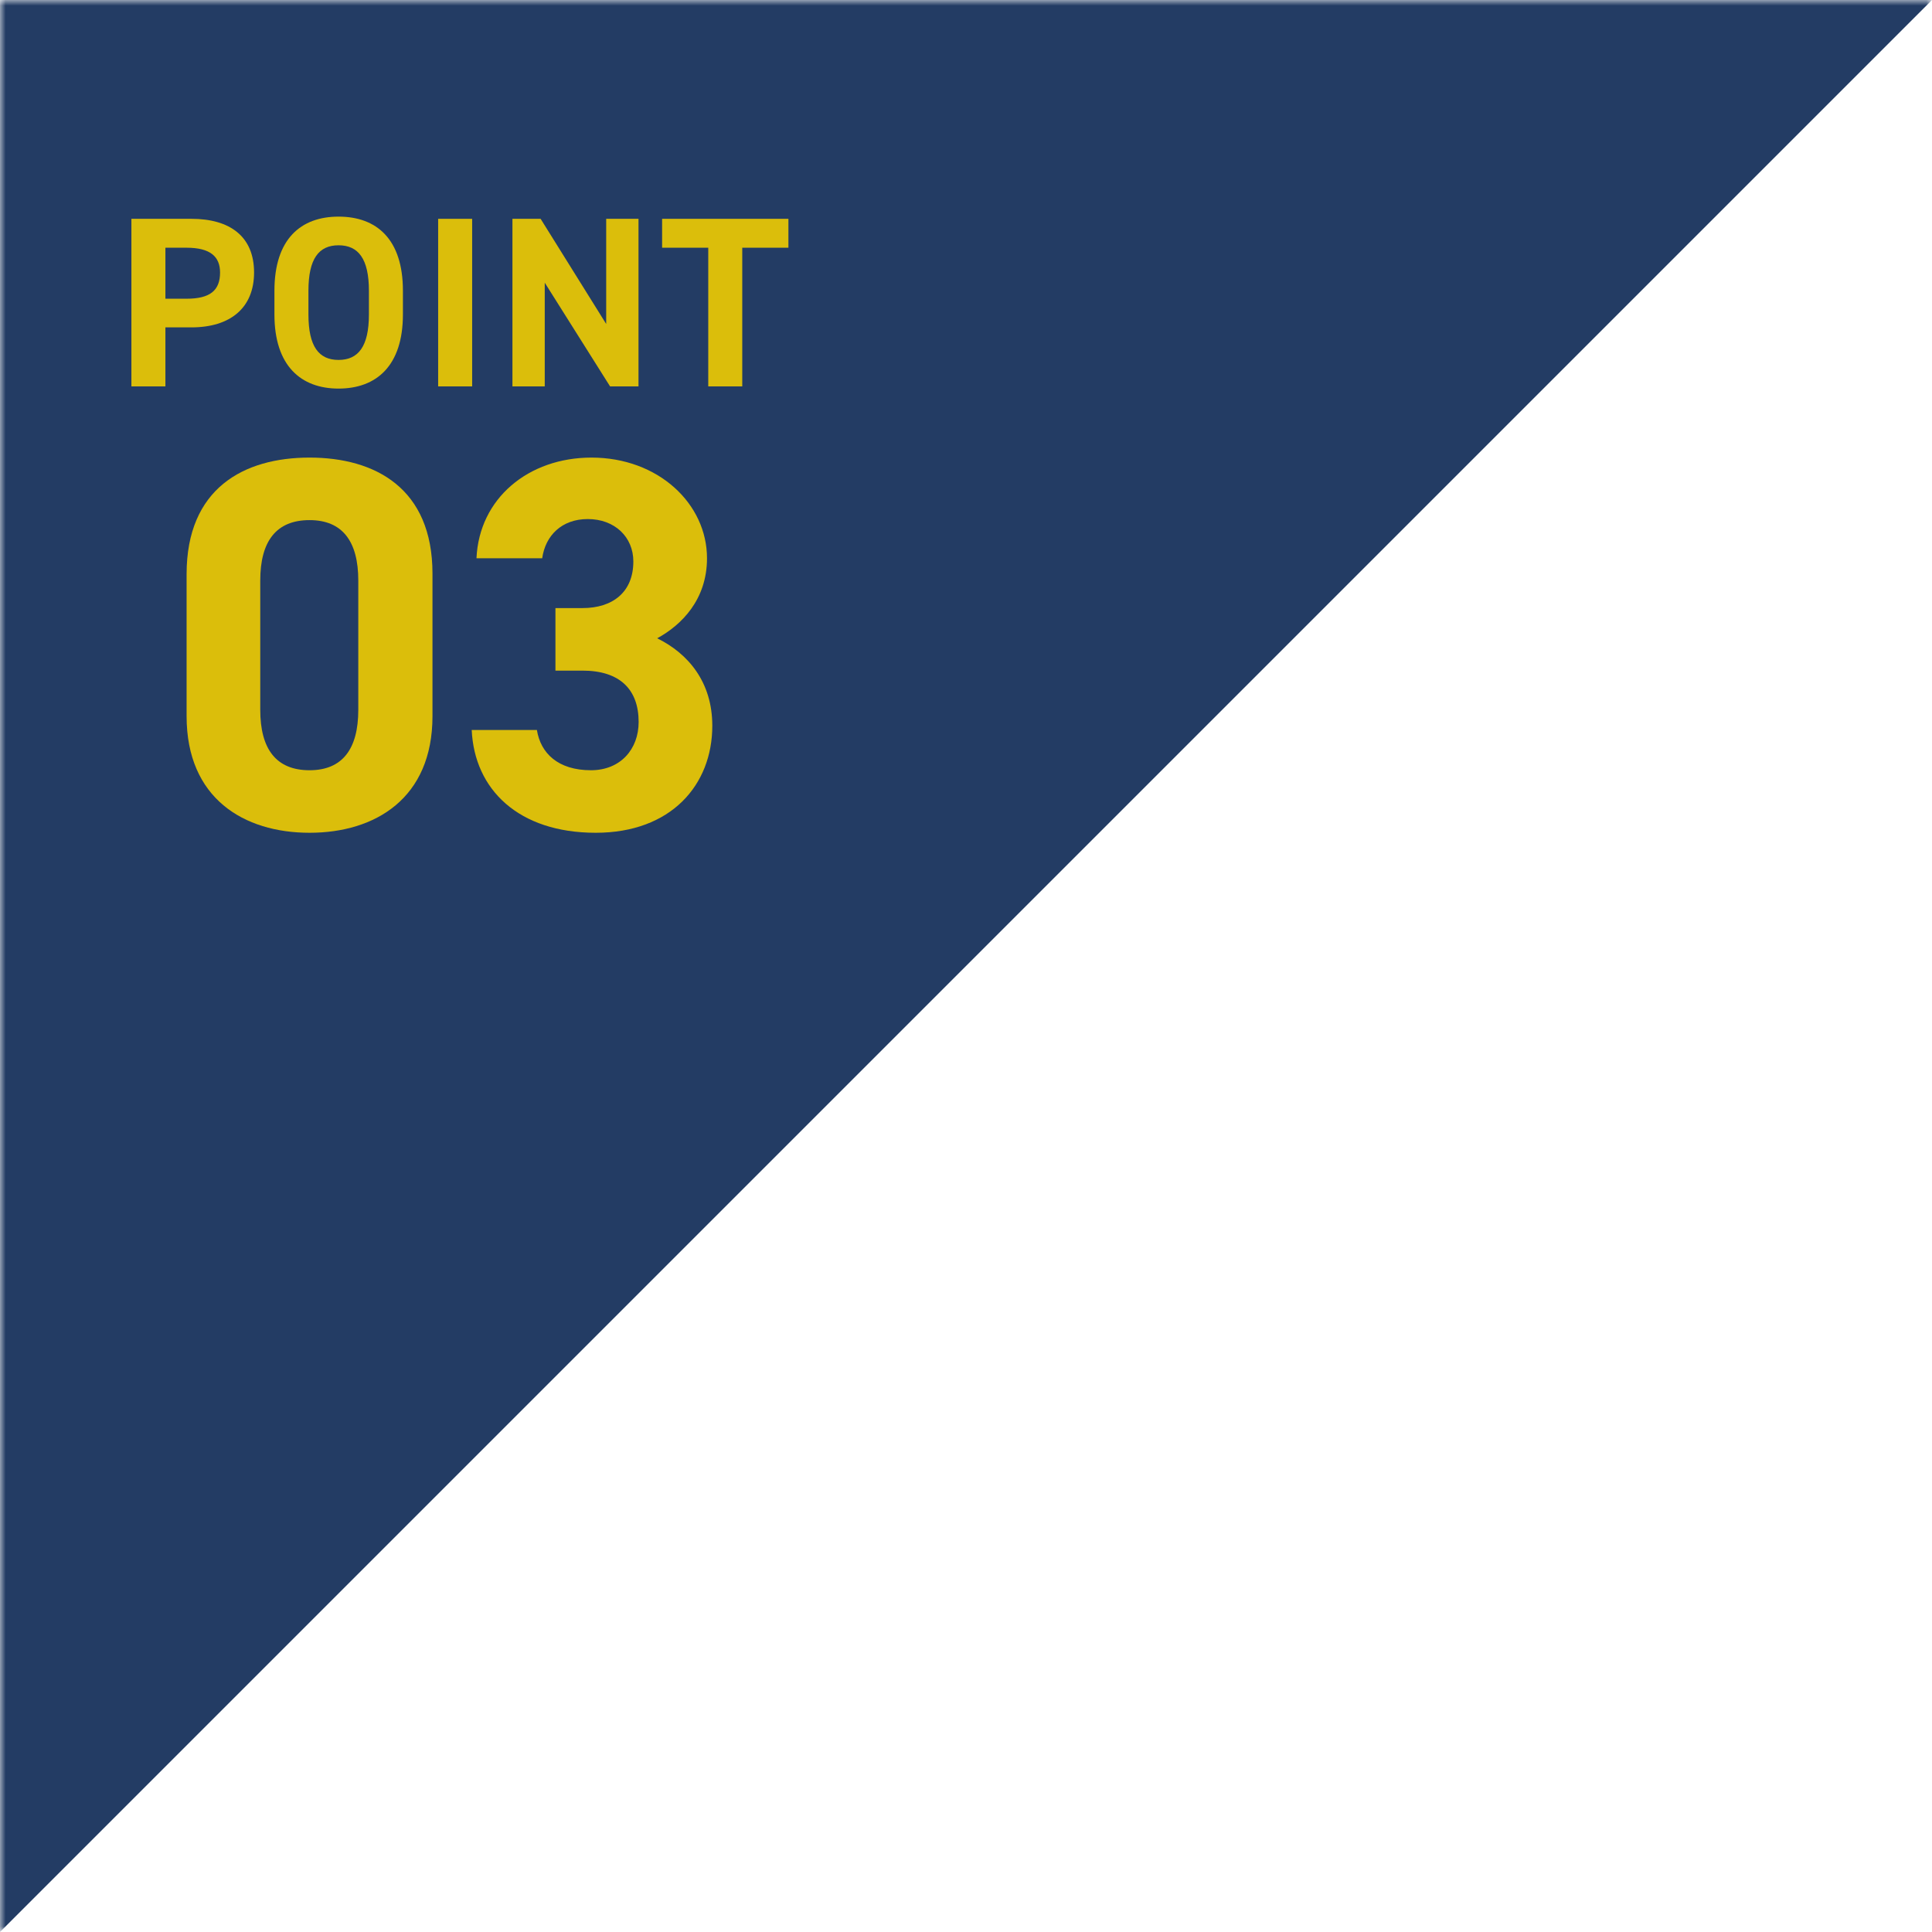 <svg width="175" height="175" viewBox="0 0 175 175" fill="none" xmlns="http://www.w3.org/2000/svg">
<mask id="mask0_6961_36252" style="mask-type:alpha" maskUnits="userSpaceOnUse" x="0" y="0" width="175" height="175">
<rect width="175" height="175" fill="#EFF4F8"/>
</mask>
<g mask="url(#mask0_6961_36252)">
<path d="M175 0H0V175L175 0Z" fill="#233C64"/>
<path d="M39.174 51.96V64.872C39.174 72.312 33.99 75.432 28.038 75.432C22.086 75.432 16.902 72.312 16.902 64.872V52.008C16.902 44.232 22.086 41.448 28.038 41.448C33.99 41.448 39.174 44.232 39.174 51.96ZM32.454 52.584C32.454 49.032 31.014 47.112 28.038 47.112C25.014 47.112 23.574 49.032 23.574 52.584V64.296C23.574 67.848 25.014 69.768 28.038 69.768C31.014 69.768 32.454 67.848 32.454 64.296V52.584Z" fill="#DBBE0B"/>
<path d="M50.312 60.744V55.08H52.76C55.496 55.08 57.368 53.64 57.368 50.856C57.368 48.648 55.688 47.016 53.24 47.016C50.888 47.016 49.4 48.504 49.112 50.568H43.16C43.4 45.144 47.864 41.448 53.576 41.448C59.624 41.448 64.04 45.624 64.04 50.568C64.04 54.312 61.736 56.616 59.528 57.816C62.36 59.208 64.52 61.8 64.52 65.736C64.52 71.112 60.776 75.432 53.96 75.432C46.952 75.432 42.968 71.496 42.728 66.12H48.632C48.968 68.232 50.552 69.768 53.528 69.768C56.216 69.768 57.848 67.848 57.848 65.4C57.848 62.472 56.168 60.744 52.76 60.744H50.312Z" fill="#DBBE0B"/>
<path d="M17.337 29.654H14.983V35H11.903V19.82H17.337C20.835 19.82 23.013 21.426 23.013 24.682C23.013 27.894 20.857 29.654 17.337 29.654ZM14.983 27.058H16.897C19.031 27.058 19.933 26.31 19.933 24.682C19.933 23.23 19.031 22.438 16.897 22.438H14.983V27.058Z" fill="#DBBE0B"/>
<path d="M36.496 28.488C36.496 33.13 34.098 35.198 30.666 35.198C27.256 35.198 24.858 33.13 24.858 28.488V26.332C24.858 21.646 27.256 19.622 30.666 19.622C34.098 19.622 36.496 21.646 36.496 26.332V28.488ZM27.938 26.332V28.488C27.938 31.392 28.884 32.602 30.666 32.602C32.448 32.602 33.416 31.392 33.416 28.488V26.332C33.416 23.428 32.448 22.218 30.666 22.218C28.884 22.218 27.938 23.428 27.938 26.332Z" fill="#DBBE0B"/>
<path d="M42.767 19.82V35H39.687V19.82H42.767Z" fill="#DBBE0B"/>
<path d="M54.909 19.82H57.835V35H55.261L49.343 25.606V35H46.417V19.82H48.969L54.909 29.346V19.82Z" fill="#DBBE0B"/>
<path d="M59.974 19.82H71.414V22.438H67.234V35H64.154V22.438H59.974V19.82Z" fill="#DBBE0B"/>
</g>
</svg>
